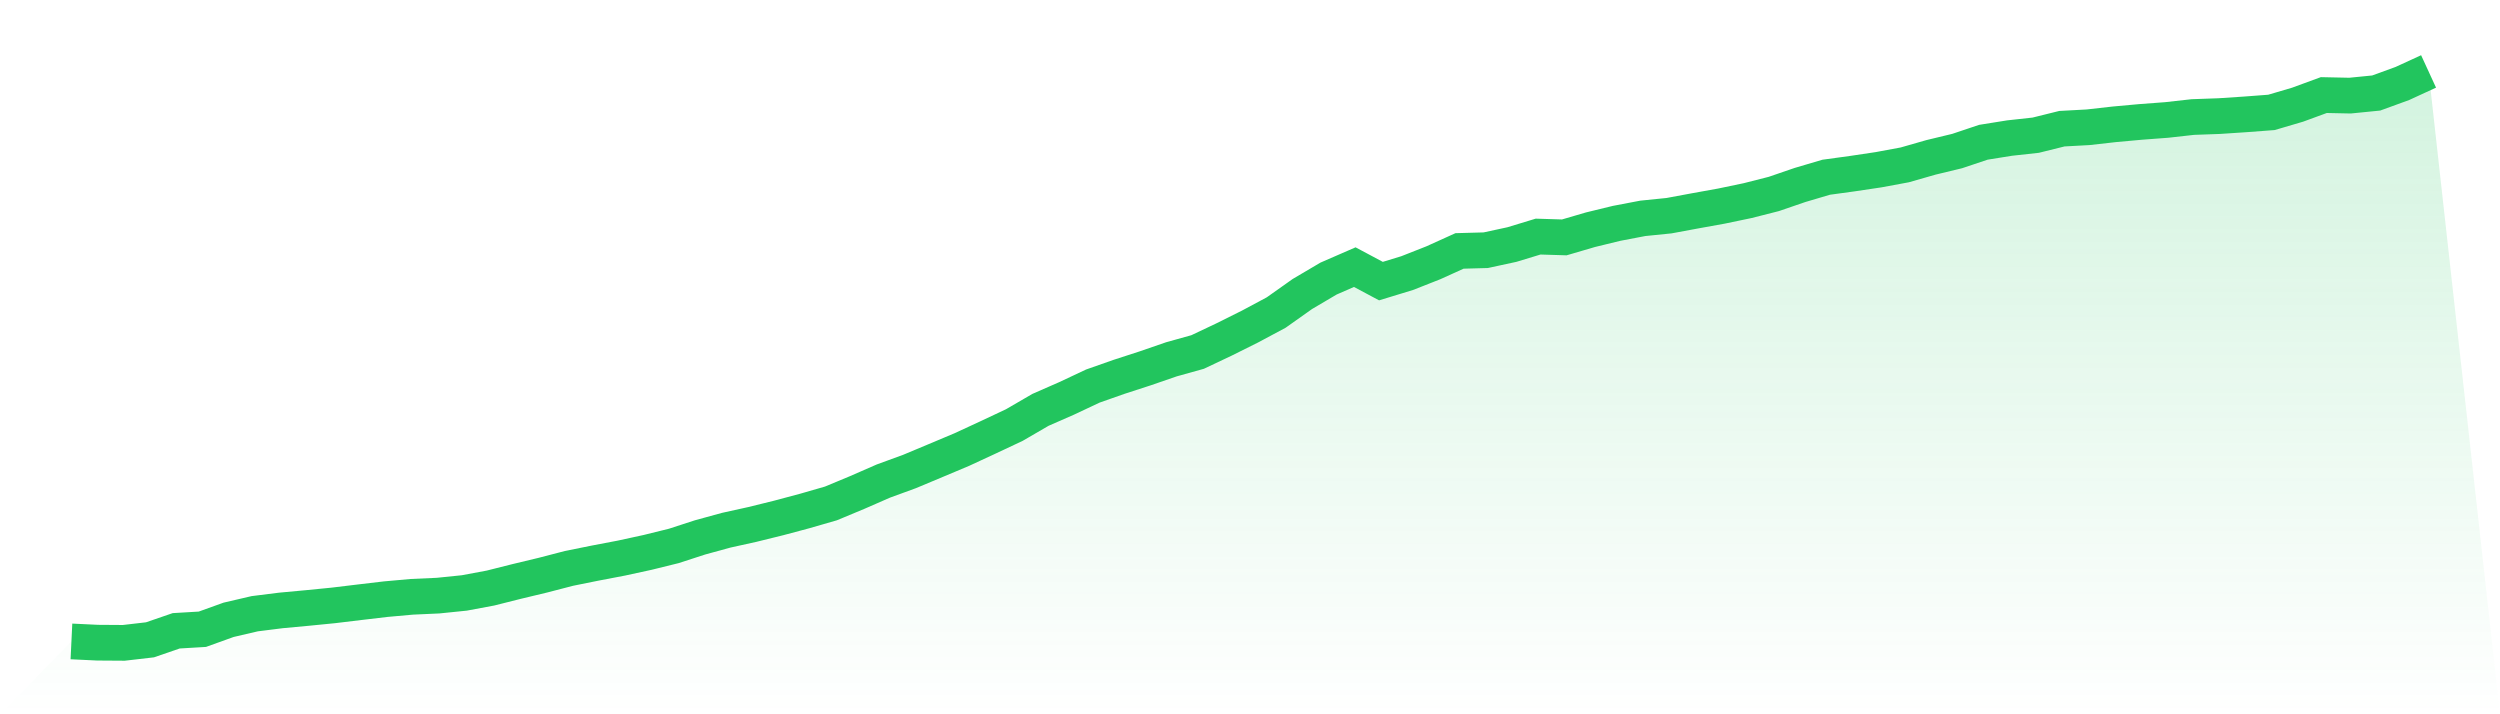 <svg viewBox="0 0 140 40" xmlns="http://www.w3.org/2000/svg">
<defs>
<linearGradient id="gradient" x1="0" x2="0" y1="0" y2="1">
<stop offset="0%" stop-color="#22c55e" stop-opacity="0.2"/>
<stop offset="100%" stop-color="#22c55e" stop-opacity="0"/>
</linearGradient>
</defs>
<path d="M4,35.92 L4,35.92 L5.467,35.99 L6.933,36 L8.4,35.83 L9.867,35.325 L11.333,35.238 L12.8,34.71 L14.267,34.368 L15.733,34.184 L17.2,34.048 L18.667,33.903 L20.133,33.726 L21.6,33.553 L23.067,33.421 L24.533,33.355 L26,33.205 L27.467,32.931 L28.933,32.562 L30.4,32.21 L31.867,31.829 L33.333,31.533 L34.8,31.253 L36.267,30.934 L37.733,30.572 L39.2,30.095 L40.667,29.693 L42.133,29.369 L43.6,29.007 L45.067,28.615 L46.533,28.192 L48,27.581 L49.467,26.94 L50.933,26.404 L52.4,25.79 L53.867,25.173 L55.333,24.494 L56.8,23.804 L58.267,22.952 L59.733,22.309 L61.2,21.619 L62.667,21.103 L64.133,20.627 L65.6,20.121 L67.067,19.712 L68.533,19.018 L70,18.287 L71.467,17.502 L72.933,16.464 L74.4,15.599 L75.867,14.96 L77.333,15.742 L78.8,15.294 L80.267,14.716 L81.733,14.052 L83.2,14.012 L84.667,13.695 L86.133,13.249 L87.6,13.294 L89.067,12.864 L90.533,12.507 L92,12.227 L93.467,12.078 L94.933,11.806 L96.4,11.541 L97.867,11.235 L99.333,10.862 L100.8,10.359 L102.267,9.925 L103.733,9.724 L105.2,9.505 L106.667,9.233 L108.133,8.813 L109.6,8.459 L111.067,7.967 L112.533,7.732 L114,7.571 L115.467,7.207 L116.933,7.127 L118.4,6.962 L119.867,6.828 L121.333,6.718 L122.8,6.554 L124.267,6.502 L125.733,6.405 L127.2,6.294 L128.667,5.862 L130.133,5.324 L131.6,5.355 L133.067,5.209 L134.533,4.675 L136,4 L140,40 L0,40 z" fill="url(#gradient)"/>
<path d="M4,35.92 L4,35.92 L5.467,35.99 L6.933,36 L8.4,35.83 L9.867,35.325 L11.333,35.238 L12.8,34.71 L14.267,34.368 L15.733,34.184 L17.2,34.048 L18.667,33.903 L20.133,33.726 L21.6,33.553 L23.067,33.421 L24.533,33.355 L26,33.205 L27.467,32.931 L28.933,32.562 L30.4,32.21 L31.867,31.829 L33.333,31.533 L34.8,31.253 L36.267,30.934 L37.733,30.572 L39.2,30.095 L40.667,29.693 L42.133,29.369 L43.6,29.007 L45.067,28.615 L46.533,28.192 L48,27.581 L49.467,26.94 L50.933,26.404 L52.4,25.79 L53.867,25.173 L55.333,24.494 L56.8,23.804 L58.267,22.952 L59.733,22.309 L61.2,21.619 L62.667,21.103 L64.133,20.627 L65.6,20.121 L67.067,19.712 L68.533,19.018 L70,18.287 L71.467,17.502 L72.933,16.464 L74.4,15.599 L75.867,14.96 L77.333,15.742 L78.8,15.294 L80.267,14.716 L81.733,14.052 L83.2,14.012 L84.667,13.695 L86.133,13.249 L87.6,13.294 L89.067,12.864 L90.533,12.507 L92,12.227 L93.467,12.078 L94.933,11.806 L96.4,11.541 L97.867,11.235 L99.333,10.862 L100.8,10.359 L102.267,9.925 L103.733,9.724 L105.2,9.505 L106.667,9.233 L108.133,8.813 L109.6,8.459 L111.067,7.967 L112.533,7.732 L114,7.571 L115.467,7.207 L116.933,7.127 L118.4,6.962 L119.867,6.828 L121.333,6.718 L122.8,6.554 L124.267,6.502 L125.733,6.405 L127.2,6.294 L128.667,5.862 L130.133,5.324 L131.6,5.355 L133.067,5.209 L134.533,4.675 L136,4" fill="none" stroke="#22c55e" stroke-width="2"/>
</svg>